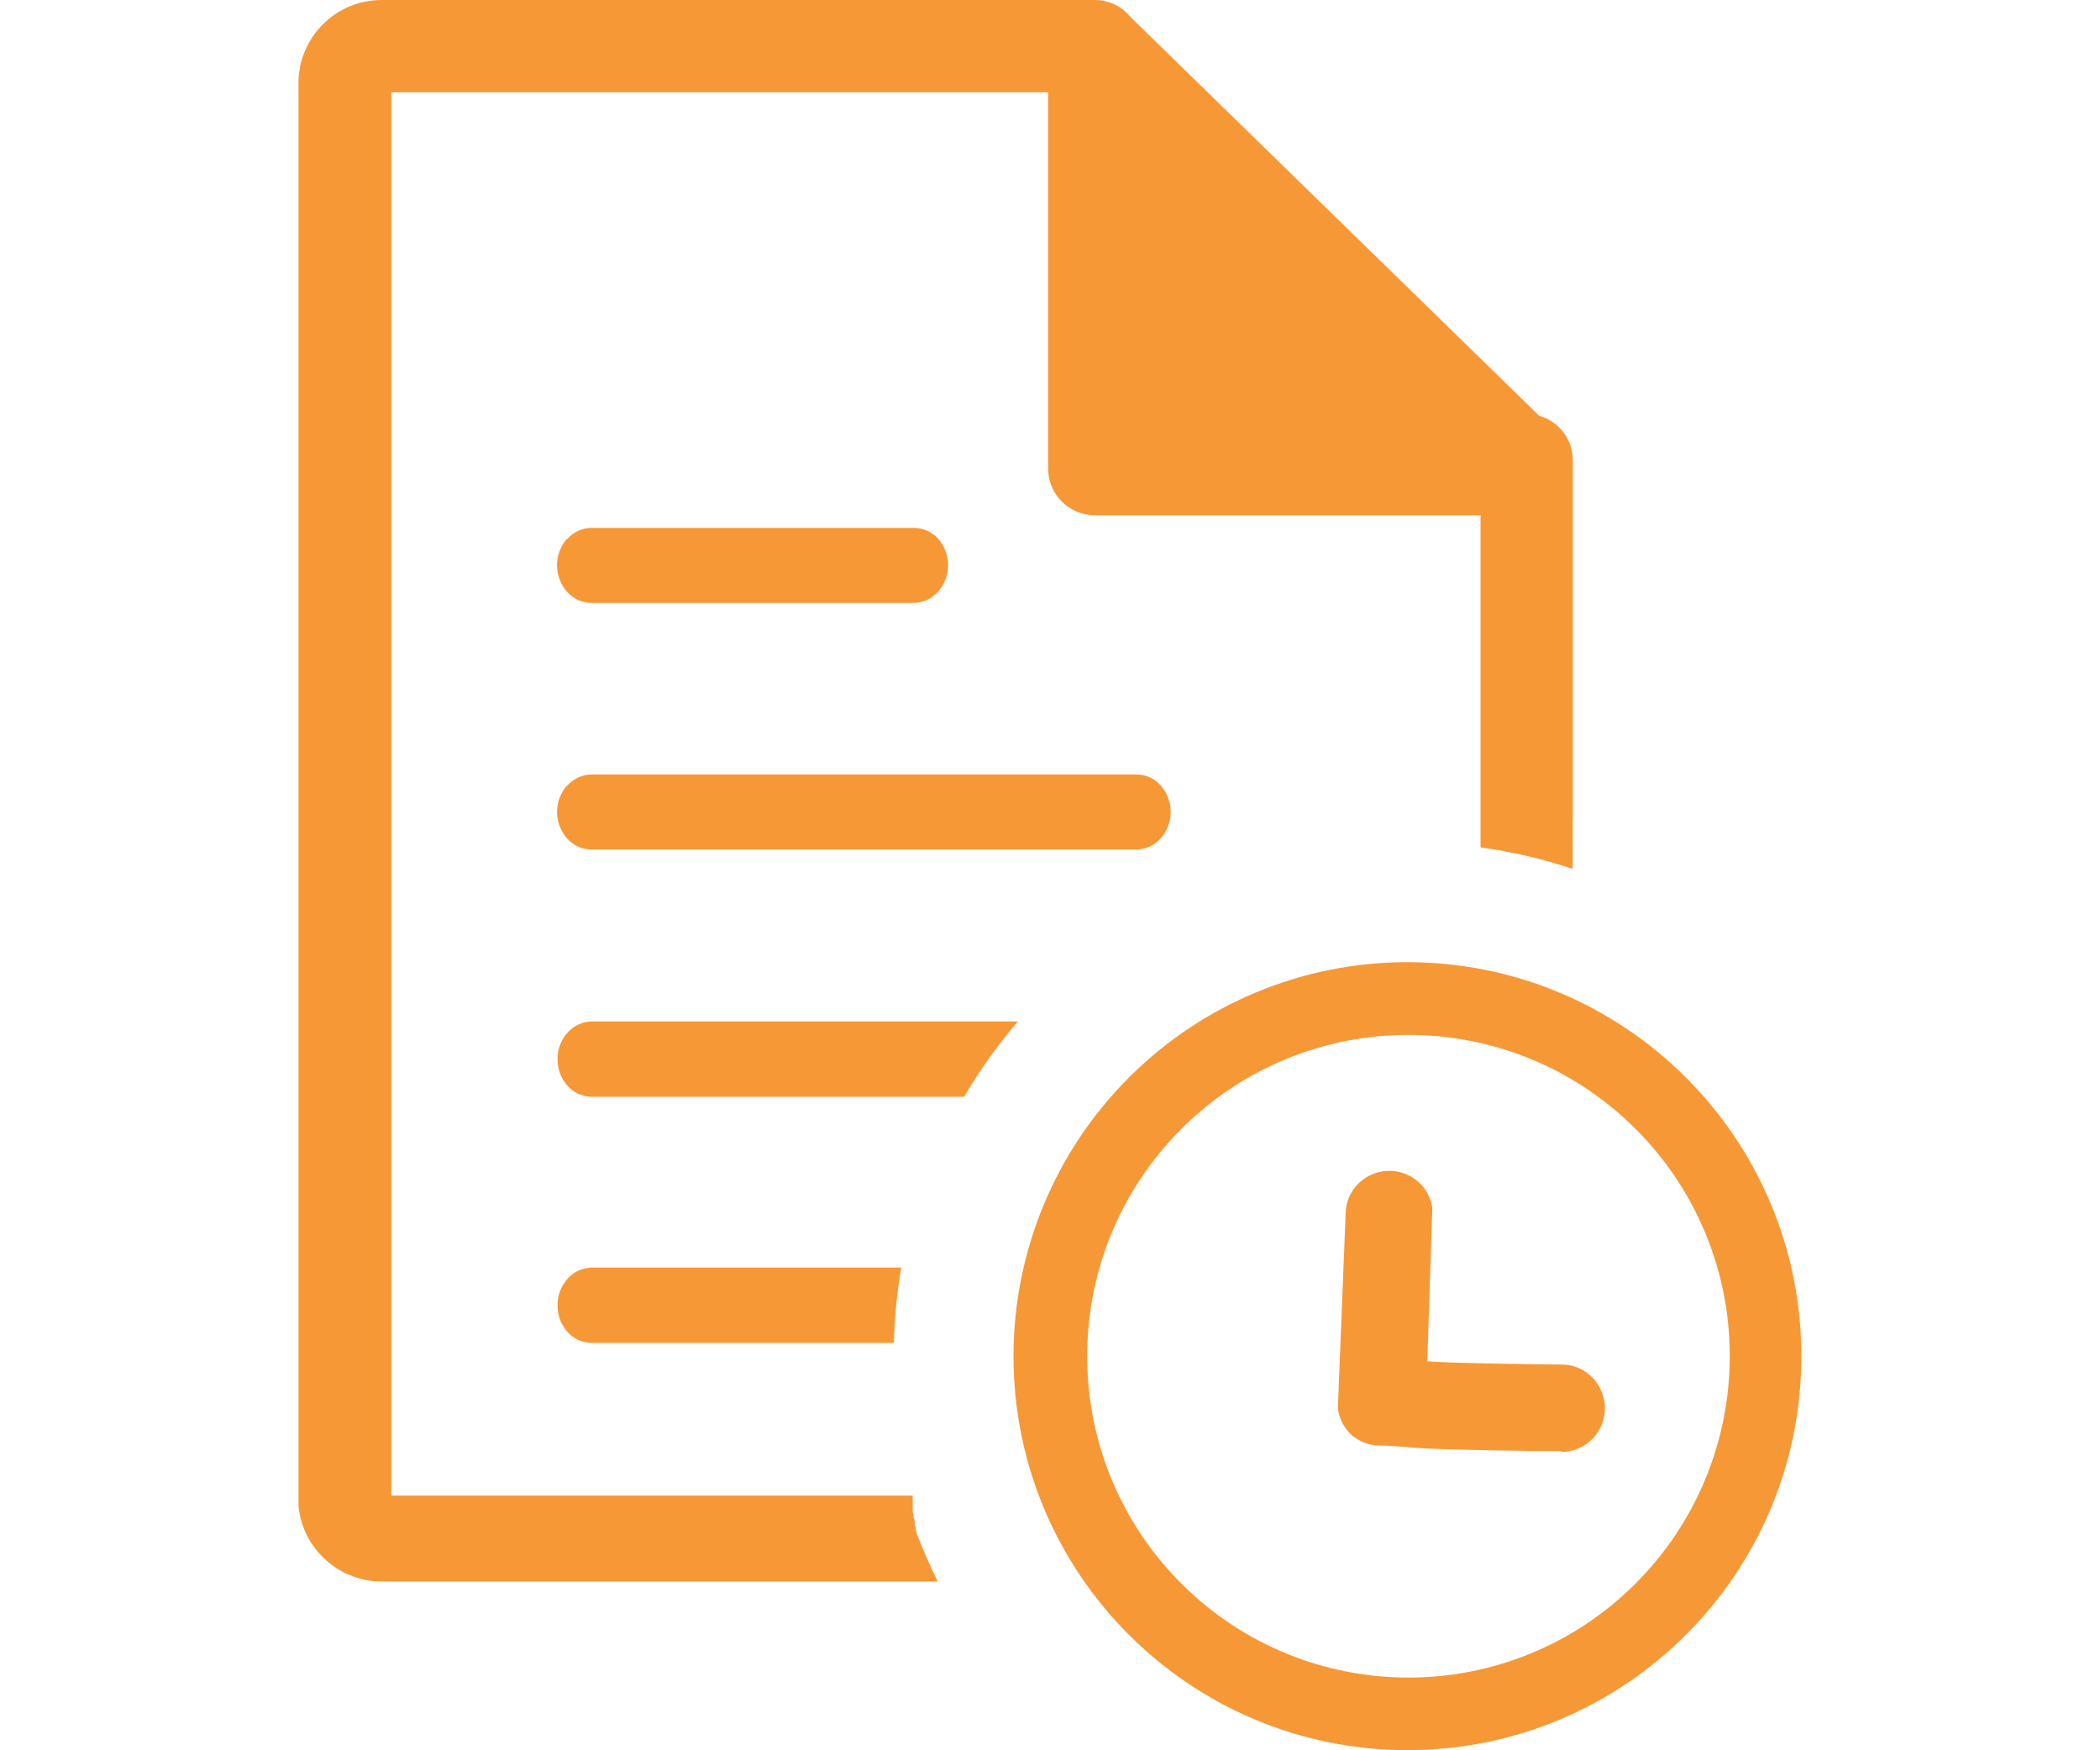 <?xml version="1.0" encoding="utf-8"?>
<!-- Generator: Adobe Illustrator 16.0.0, SVG Export Plug-In . SVG Version: 6.00 Build 0)  -->
<!DOCTYPE svg PUBLIC "-//W3C//DTD SVG 1.1//EN" "http://www.w3.org/Graphics/SVG/1.1/DTD/svg11.dtd">
<svg version="1.1" id="Layer_1" xmlns="http://www.w3.org/2000/svg" xmlns:xlink="http://www.w3.org/1999/xlink" x="0px" y="0px"
	 width="2160px" height="1800px" viewBox="0 0 2160 1800" enable-background="new 0 0 2160 1800" xml:space="preserve">
<title>timesheet</title>
<path fill="#F79837" d="M1447.822,989.502c223.772,0.104,405.092,181.592,404.987,405.364s-181.592,405.091-405.364,404.987
	c-223.771-0.104-405.091-181.592-404.987-405.364c0.05-107.404,42.742-210.395,118.694-286.335
	C1237.146,1032.081,1340.295,989.388,1447.822,989.502z M1607.49,1493.262c2.613-0.115,5.211-0.458,7.764-1.025
	c2.578-0.469,5.087-1.256,7.471-2.344c7.982-3.179,14.857-8.628,19.775-15.674c5.038-7.026,7.892-15.383,8.203-24.023v-3.076
	c-0.443-20.238-14.354-37.687-33.984-42.627c-2.846-0.615-5.735-1.008-8.643-1.172l0,0c-16.992,0-106.055-1.465-124.365-2.49
	l-15.674-0.879l4.98-150.732c0.217-2.877,0.217-5.766,0-8.643c-0.557-2.793-1.341-5.537-2.344-8.203
	c-1.053-2.715-2.378-5.316-3.955-7.764c-1.596-2.453-3.41-4.758-5.42-6.885l0,0c-2.062-2.011-4.264-3.871-6.592-5.566
	c-2.367-1.704-4.923-3.13-7.617-4.248c-2.655-1.146-5.398-2.076-8.203-2.783c-2.749-0.575-5.543-0.918-8.35-1.025h-1.465
	c-5.664-0.051-11.285,0.994-16.553,3.076c-5.404,2.158-10.369,5.285-14.648,9.229l-1.025,1.025c-1.773,1.904-3.438,3.91-4.98,6.006
	c-1.508,2.359-2.878,4.805-4.102,7.324c-2.273,5.282-3.517,10.95-3.662,16.699l-7.764,194.092c-0.224,2.877-0.224,5.766,0,8.643
	c0.488,2.857,1.273,5.655,2.344,8.35c0.941,2.736,2.221,5.345,3.809,7.764c1.457,2.473,3.176,4.78,5.127,6.885l0,0
	c1.785,1.99,3.802,3.76,6.006,5.273l0,0c2.211,1.459,4.511,2.779,6.885,3.955c2.593,1.215,5.289,2.195,8.057,2.93l0,0
	c2.652,0.595,5.346,0.986,8.057,1.172l0,0c13.77,0,28.125,1.611,42.773,2.637c25.195,1.758,121.582,3.516,144.727,2.93
	L1607.49,1493.262z M1617.598,842.139v51.416c-30.845-10.27-62.571-17.674-94.775-22.119v-29.297l0,0V529.834h-396.826
	c-26.455,0-47.9-21.445-47.9-47.9l0,0V94.922H402.51v1443.164h536.279v1.318l0,0v1.465v0.879v1.172v1.172l0,0v1.318l0,0v1.172l0,0
	v0.879v1.318v0.879l0,0v1.025l0,0v1.318l0,0v1.172l0,0v0.879v1.318l0.879,2.49l0,0v1.318l0,0v1.025l0,0l0,0l1.172,3.809l0,0v1.172
	l0,0v1.025l0,0l0,0v0.879l0,0v1.025l0,0l1.025,2.637l0,0v0.879l0,0v1.465l0,0l0.879,2.49l0,0v1.025
	c1.758,4.541,3.516,9.082,5.42,13.623l0,0l2.49,5.859l0,0l2.49,5.859l0,0l3.223,7.178l0,0c2.637,5.859,5.42,11.572,8.203,17.285
	H392.402c-22.633-0.067-44.323-9.07-60.352-25.049c-14.548-14.262-23.445-33.305-25.049-53.613V85.4
	c0.081-47.132,38.269-85.32,85.4-85.4h733.594c14.261-0.046,27.777,6.362,36.768,17.432l420.41,410.156
	c20.511,5.788,34.648,24.538,34.57,45.85v368.701H1617.598z M1173.604,166.992l285.352,267.48h-285.352V166.992z M583.271,808.154
	c6.209-7.169,15.131-11.417,24.609-11.719h560.889c9.721,0.021,18.96,4.239,25.342,11.572c13.402,15.47,13.402,38.437,0,53.906l0,0
	c-6.345,7.318-15.511,11.581-25.195,11.719H608.467c-9.717-0.04-18.948-4.255-25.342-11.572c-13.572-15.518-13.572-38.682,0-54.199
	L583.271,808.154z M583.271,554.443c6.36-7.279,15.529-11.49,25.195-11.572h331.494c9.538,0.048,18.621,4.085,25.049,11.133l0,0
	c13.594,15.564,13.594,38.78,0,54.346c-6.345,7.318-15.511,11.581-25.195,11.719H608.467c-9.717-0.04-18.948-4.255-25.342-11.572
	c-13.594-15.565-13.594-38.781,0-54.346L583.271,554.443z M991.67,1127.93H608.906c-9.764-0.017-19.049-4.232-25.488-11.572
	c-6.54-7.559-10.084-17.252-9.961-27.246c-0.094-9.928,3.51-19.535,10.107-26.953c6.401-7.325,15.614-11.586,25.342-11.719h438.135
	C1026.284,1074.547,1007.752,1100.482,991.67,1127.93z M583.564,1315.283c6.401-7.325,15.614-11.586,25.342-11.719H927.07
	c-4.479,25.603-7.024,51.506-7.617,77.49H608.906c-9.764-0.017-19.049-4.232-25.488-11.572c-6.519-7.514-10.062-17.153-9.961-27.1
	C573.342,1332.407,576.944,1322.746,583.564,1315.283z M1682.197,1160.889c-129.156-128.956-338.397-128.794-467.354,0.362
	c-128.956,129.155-128.794,338.396,0.362,467.353s338.397,128.794,467.353-0.361c61.738-61.834,96.475-145.601,96.611-232.979
	C1779.454,1307.321,1744.534,1222.922,1682.197,1160.889z"/>
</svg>
